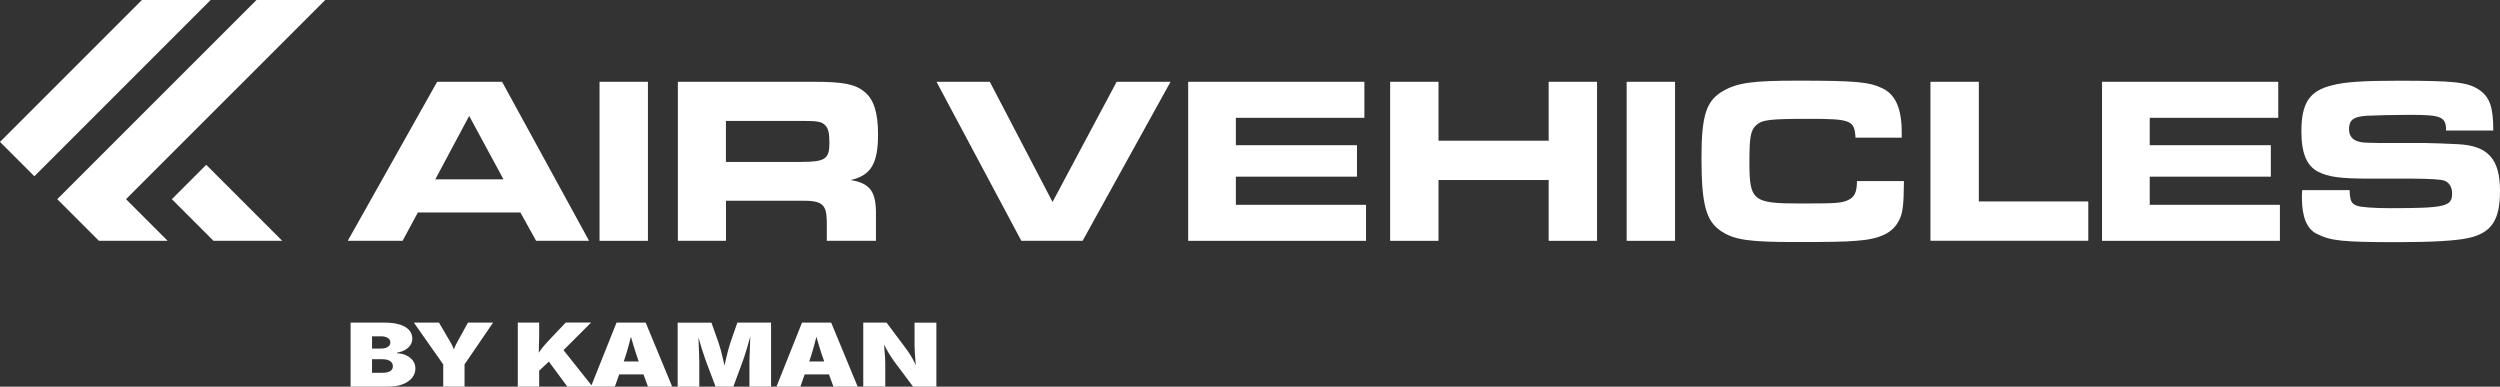 <?xml version="1.0" encoding="UTF-8"?>
<svg xmlns="http://www.w3.org/2000/svg" id="Layer_2" data-name="Layer 2" viewBox="0 0 394.26 60.98">
  <rect x="0" y="0" width="394.26" height="60.98" fill="#333333" stroke="none"/>
  <defs>
    <style>
      .cls-1 {
        fill: #fff;
      }
    </style>
  </defs>
  <g id="Layer_1-2" data-name="Layer 1">
    <g>
      <path class="cls-1" d="M68.95,12.9h10.23l13.72,25.08h-8.35l-2.48-4.47h-16.17l-2.41,4.47h-8.65l14.1-25.08ZM79.4,28.28l-5.41-10-5.34,10h10.75Z"></path>
      <path class="cls-1" d="M94.55,12.9h7.63v25.08h-7.63V12.9Z"></path>
      <path class="cls-1" d="M106.89,12.9h21.62c4.44,0,6.39.38,7.82,1.58,1.47,1.17,2.14,3.31,2.14,6.69,0,4.66-1.13,6.5-4.32,7.22,3.12.53,4.06,1.84,3.99,5.64v3.95h-7.75v-3.12c-.04-2.71-.79-3.27-4.21-3.2h-11.69v6.32h-7.59V12.9ZM126.4,25.53c3.68,0,4.4-.45,4.4-2.93,0-1.62-.15-2.29-.64-2.82-.56-.6-1.2-.71-3.5-.71h-12.18v6.47h11.92Z"></path>
      <path class="cls-1" d="M147.68,12.9h8.42l9.89,18.95,10.11-18.95h8.5l-13.87,25.08h-9.66l-13.38-25.08Z"></path>
      <path class="cls-1" d="M215.17,12.9v5.68h-20.27v4.32h19.1v4.96h-19.1v4.44h20.53v5.68h-28.05V12.9h27.79Z"></path>
      <path class="cls-1" d="M219.23,12.9h7.63v9.29h17.37v-9.29h7.63v25.08h-7.63v-9.59h-17.37v9.59h-7.63V12.9Z"></path>
      <path class="cls-1" d="M256.53,12.9h7.63v25.08h-7.63V12.9Z"></path>
      <path class="cls-1" d="M300.26,28.54c-.04,3.65-.15,4.89-.68,6.02-.98,2.14-3.01,3.16-6.92,3.42-1.54.15-4.55.19-9.55.19-7.22,0-9.55-.34-11.58-1.65-2.48-1.58-3.2-4.21-3.2-11.66,0-6.62.75-8.99,3.38-10.49,2.26-1.32,4.66-1.65,11.69-1.65,9.36,0,11.39.19,13.54,1.24,2.03,1.01,2.97,3.23,2.97,6.92v.83h-7.29c-.15-2.74-.71-2.97-7.33-2.97-6.24,0-7.37.15-8.31.98-.9.83-1.09,1.84-1.09,5.9,0,6.02.56,6.47,7.9,6.47,5.68,0,6.5-.04,7.56-.49,1.09-.45,1.5-1.24,1.5-3.05h7.41Z"></path>
      <path class="cls-1" d="M304.44,12.9h7.63v18.87h17.26v6.2h-24.89V12.9Z"></path>
      <path class="cls-1" d="M359.29,12.9v5.68h-20.27v4.32h19.1v4.96h-19.1v4.44h20.53v5.68h-28.05V12.9h27.79Z"></path>
      <path class="cls-1" d="M370.54,29.97c.07,1.73.26,2.14,1.17,2.48.56.22,2.71.38,5.11.38,8.83,0,9.89-.26,9.89-2.33,0-1.02-.49-1.77-1.28-2.03q-.83-.26-4.78-.3h-6.92c-4.62,0-6.54-.26-8.16-1.09-1.8-.94-2.63-2.93-2.63-6.35,0-4.51,1.28-6.43,4.89-7.29,2.03-.53,4.96-.71,10.45-.71,8.8,0,10.83.23,12.63,1.39,1.73,1.17,2.29,2.71,2.29,6.47h-7.44c0-2.18-.75-2.48-5.68-2.48-2.44,0-5.71.08-6.92.15-2.03.15-2.71.68-2.71,2.11,0,1.05.53,1.73,1.62,1.99.45.11.6.15,3.08.19h7.11c.68,0,4.06.11,5.34.19,4.78.23,6.66,2.33,6.66,7.37,0,4.62-1.35,6.65-5.04,7.44-1.88.41-5.6.64-11.05.64-8.68,0-10.6-.19-12.82-1.32-1.54-.75-2.33-2.67-2.33-5.64,0-.23,0-.71.04-1.24h7.48Z"></path>
    </g>
    <path class="cls-1" d="M64.08,56.04c-.44-.2-.92-.31-1.46-.32v-.11c.48-.08.91-.22,1.26-.42.36-.21.64-.46.84-.77.2-.31.3-.65.3-1.02,0-.51-.16-.95-.49-1.33-.33-.38-.82-.67-1.46-.88-.65-.21-1.44-.31-2.39-.31h-5.39v10.1h5.86c.9,0,1.68-.12,2.33-.37.65-.25,1.15-.59,1.5-1.02.35-.43.53-.92.53-1.47,0-.47-.13-.89-.39-1.24-.26-.35-.61-.63-1.04-.83ZM58.67,53.04h1.44c.42,0,.76.08,1.04.25.28.17.41.4.41.71,0,.21-.06.38-.19.53-.13.14-.3.25-.53.33-.23.07-.49.11-.78.11h-1.39v-1.92ZM61.53,58.53c-.29.18-.71.26-1.27.26h-1.59v-2.14h1.64c.34,0,.63.04.88.13.25.09.44.21.57.38.13.16.2.37.2.61,0,.33-.14.59-.43.77ZM73.81,50.88h3.95l-4.5,6.59v3.51h-3.36v-3.51l-4.63-6.59h3.96l1.79,3.05c.16.28.31.56.43.85.04.1.09.21.14.33.04-.11.08-.22.12-.33.12-.29.25-.57.41-.85l1.68-3.05ZM97.23,50.88l-3.95,9.88-4.41-5.54,4.35-4.35h-4l-2.47,2.6c-.44.47-.81.87-1.1,1.23-.26.31-.48.62-.68.92l.06-2.57v-2.17h-3.37v10.1h3.37v-2.52l1.53-1.43,2.92,3.95h7.49l.68-1.94h3.83l.71,1.94h3.82l-4.18-10.1h-4.61ZM100.73,57h-2.36c.29-.83.55-1.69.79-2.58.12-.44.23-.88.34-1.32.13.44.24.88.38,1.32.27.89.55,1.75.85,2.58ZM116.27,50.88h5.33v10.1h-3.41v-3.9c0-.23,0-.54.02-.92.01-.38.03-.8.05-1.26.02-.46.03-.91.05-1.38,0-.16,0-.31.01-.46-.05.17-.09.35-.14.53-.13.46-.26.91-.39,1.36s-.26.85-.38,1.21c-.12.37-.23.67-.32.92l-1.44,3.9h-2.8l-1.47-3.9c-.09-.24-.2-.55-.32-.92-.12-.37-.26-.77-.4-1.21s-.27-.89-.4-1.36c-.03-.12-.07-.24-.1-.36,0,.1,0,.19,0,.3.01.46.03.92.05,1.38.02.46.03.88.05,1.26.01.38.02.69.02.92v3.9h-3.41v-10.1h5.33l1.12,3.16c.09.27.2.63.33,1.08.12.45.24.93.36,1.44.09.38.17.74.25,1.1.08-.36.16-.72.24-1.1.12-.51.24-.99.36-1.44s.23-.81.32-1.08l1.1-3.16ZM126.48,50.88l-4.03,10.1h3.77l.68-1.94h3.83l.71,1.94h3.82l-4.18-10.1h-4.61ZM129.98,57h-2.36c.29-.83.55-1.69.79-2.58.12-.44.23-.88.34-1.32.13.44.24.88.38,1.32.27.89.55,1.75.85,2.58ZM147.67,50.88v10.1h-3.67l-2.76-3.69c-.31-.42-.59-.81-.82-1.18-.24-.36-.46-.75-.68-1.16-.1-.19-.21-.4-.33-.62.02.21.04.42.06.62.04.47.08.91.1,1.31.02.4.04.74.04,1.02v3.69h-3.47v-10.1h3.67l2.96,3.96c.26.34.5.69.72,1.03.22.34.44.72.65,1.14.09.18.18.38.28.59-.01-.13-.02-.26-.03-.41-.04-.48-.08-.96-.11-1.42-.03-.47-.05-.86-.05-1.18v-3.7h3.47Z"></path>
    <path class="cls-1" d="M22.38,0h10.84L5.42,27.8,0,22.38,22.38,0ZM32.52,25.99l-5.42,5.42,6.57,6.57h10.84l-11.99-11.99ZM19.87,31.41L51.29,0h-10.84L14.45,25.99l-5.42,5.42,6.57,6.57h10.84l-6.57-6.57Z"></path>
  </g>
</svg>
